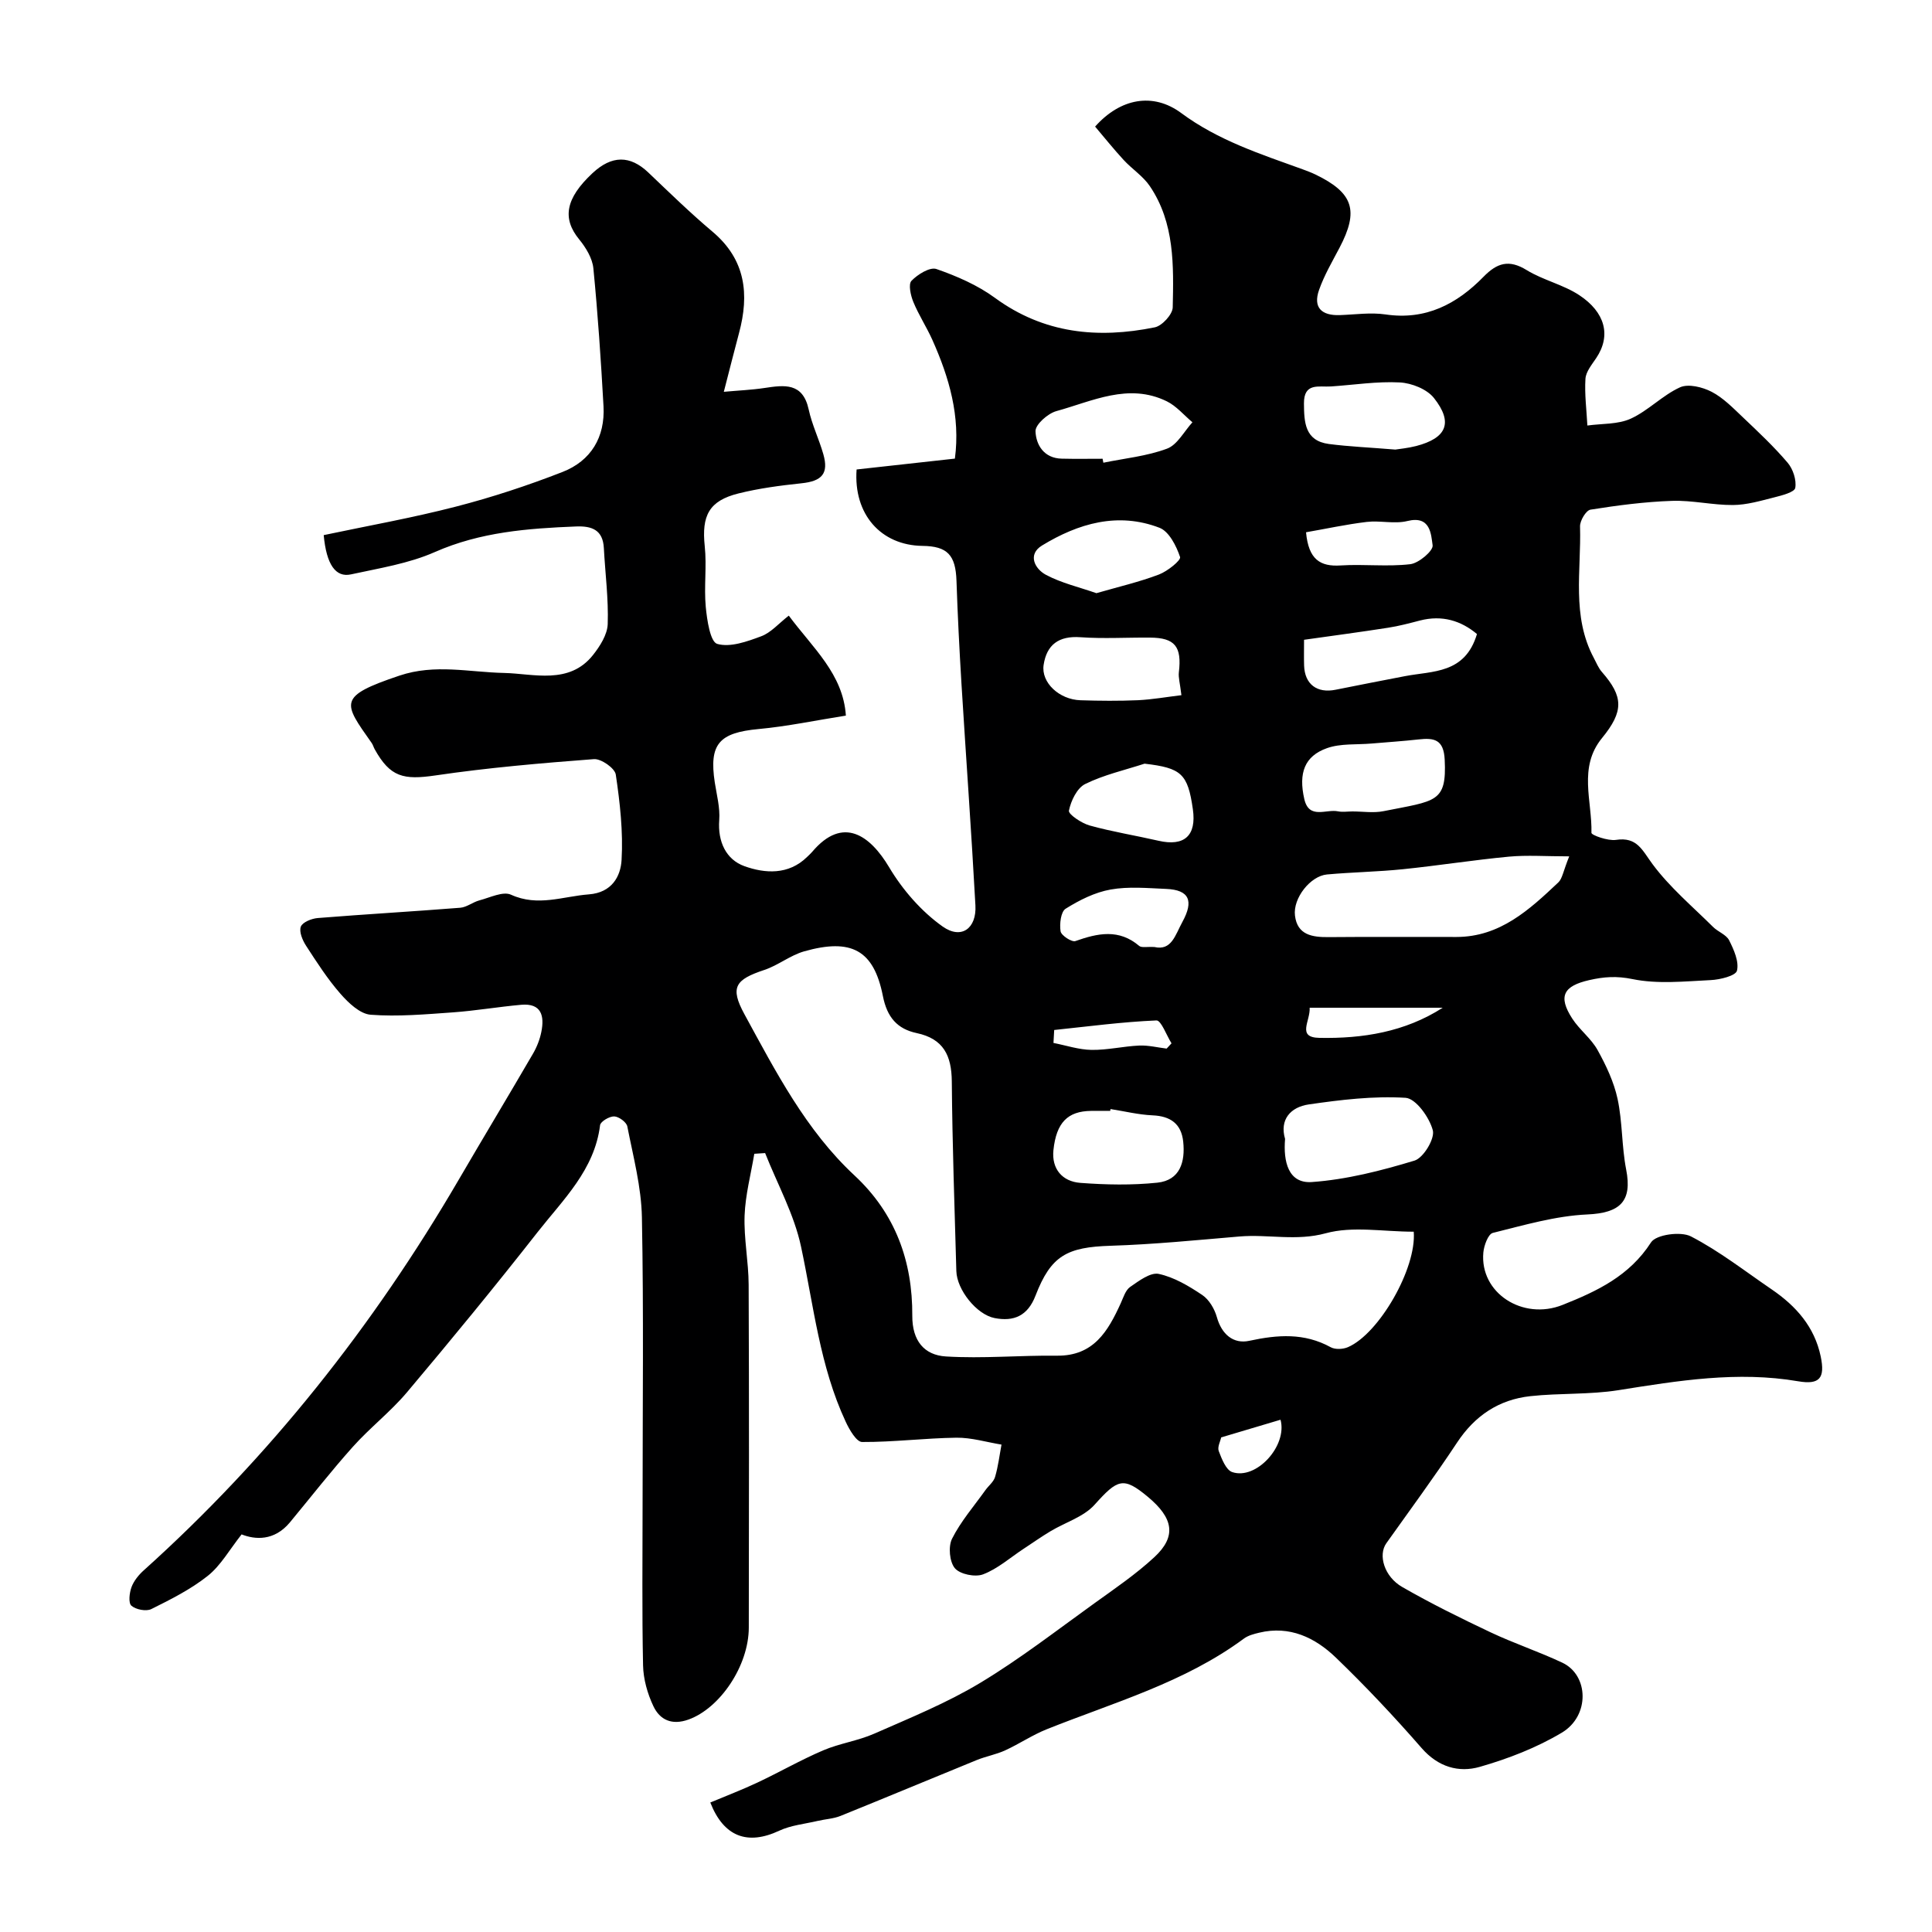 <svg enable-background="new 0 0 400 400" viewBox="0 0 400 400" xmlns="http://www.w3.org/2000/svg"><path d="m50.02 317.68c-2.53 3.2-4.32 6.45-7 8.58-3.51 2.79-7.64 4.87-11.69 6.88-1.07.53-3.21.11-4.13-.7-.65-.57-.41-2.66.03-3.85.49-1.31 1.5-2.55 2.57-3.5 26.06-23.44 47.51-50.58 65.15-80.8 5.09-8.73 10.31-17.39 15.39-26.12.81-1.39 1.43-2.97 1.74-4.54.66-3.28.04-5.97-4.17-5.6-4.72.42-9.41 1.23-14.13 1.57-5.67.4-11.41.92-17.04.49-2.21-.17-4.6-2.45-6.26-4.35-2.67-3.05-4.89-6.51-7.11-9.93-.74-1.14-1.48-2.9-1.09-3.95.35-.93 2.24-1.69 3.51-1.79 9.83-.79 19.67-1.35 29.5-2.13 1.35-.11 2.61-1.17 3.97-1.53 2.18-.57 4.88-1.93 6.54-1.17 5.56 2.53 10.74.34 16.12-.07 4.75-.36 6.57-3.71 6.77-7.11.34-5.87-.33-11.85-1.2-17.7-.2-1.32-3.03-3.3-4.52-3.19-10.95.83-21.92 1.77-32.78 3.37-6.68.98-9.4.35-12.61-5.41-.24-.43-.36-.93-.64-1.32-5.88-8.35-7.12-9.6 5.76-13.93 7.38-2.48 14.43-.7 21.72-.55 5.98.13 13.42 2.51 18.35-3.71 1.45-1.83 2.97-4.22 3.05-6.4.18-5.24-.52-10.5-.8-15.76-.2-3.78-2.52-4.59-5.76-4.46-9.99.4-19.81 1.14-29.24 5.3-5.42 2.39-11.5 3.34-17.36 4.62-3.15.69-5.08-2.01-5.64-8.13 9.03-1.91 18.27-3.55 27.33-5.89 7.49-1.93 14.89-4.37 22.1-7.18 5.9-2.3 8.85-7.2 8.5-13.61-.53-9.54-1.17-19.07-2.1-28.57-.21-2.08-1.55-4.28-2.93-5.97-3.56-4.34-2.85-8.48 2.74-13.71 4-3.74 7.79-3.73 11.55-.16 4.37 4.16 8.7 8.39 13.31 12.27 6.87 5.79 7.65 12.96 5.48 21.01-1.01 3.76-1.95 7.54-3.14 12.14 3.07-.28 5.76-.39 8.41-.79 4.12-.62 7.94-1.17 9.16 4.45.68 3.15 2.14 6.13 3.03 9.25 1.15 4.02-.28 5.59-4.53 6.03-4.37.46-8.78 1.04-13.03 2.1-6.12 1.52-7.66 4.6-6.99 10.93.44 4.15-.18 8.4.21 12.56.26 2.73.93 7.24 2.37 7.66 2.69.78 6.2-.49 9.12-1.58 2.01-.75 3.6-2.64 5.7-4.27 5 6.73 11.25 12.09 11.82 20.7-6.24.98-12.12 2.23-18.07 2.78-8.18.76-10.29 3.09-9.07 11.07.4 2.58 1.11 5.22.92 7.77-.34 4.5 1.43 8.19 5.21 9.55 4.24 1.52 9.12 1.87 12.97-1.9.36-.35.73-.68 1.06-1.06 6.42-7.6 12.05-3.32 15.92 3.16 2.79 4.69 6.68 9.17 11.1 12.3 3.88 2.74 7.04.38 6.78-4.37-.83-15.31-1.95-30.61-2.89-45.91-.43-7.09-.79-14.2-1.03-21.3-.18-5.32-1.86-7.17-7.04-7.23-8.62-.11-14.32-6.56-13.64-15.82 6.57-.73 13.22-1.46 20.35-2.25 1.16-8.77-1.18-16.78-4.66-24.57-1.2-2.68-2.84-5.17-3.95-7.88-.55-1.34-1.06-3.65-.38-4.36 1.28-1.33 3.82-2.91 5.17-2.44 4.22 1.47 8.51 3.33 12.1 5.96 10.15 7.43 21.33 8.5 33.11 6.11 1.51-.31 3.67-2.67 3.71-4.12.19-8.65.42-17.48-4.73-25.1-1.41-2.09-3.7-3.55-5.44-5.44-2.08-2.26-4-4.66-5.9-6.9 5.21-5.86 11.99-7.13 17.82-2.81 7.65 5.67 16.4 8.49 25.11 11.64.92.33 1.83.68 2.71 1.1 7.84 3.8 9.01 7.46 4.96 15.16-1.5 2.86-3.17 5.7-4.23 8.72-1.3 3.68.55 5.35 4.3 5.22 3.15-.11 6.37-.59 9.45-.14 8.34 1.24 14.79-2.16 20.3-7.8 2.8-2.87 5.26-3.64 8.93-1.38 3.42 2.1 7.59 3 10.92 5.21 5.27 3.49 6.64 8.28 3.49 12.99-.9 1.35-2.14 2.82-2.24 4.3-.2 3.2.23 6.45.4 9.68 3.02-.42 6.33-.21 8.98-1.42 3.63-1.66 6.57-4.84 10.2-6.49 1.73-.78 4.66-.05 6.55.93 2.42 1.26 4.44 3.36 6.47 5.28 3.19 3.03 6.42 6.06 9.26 9.4 1.12 1.32 1.86 3.58 1.58 5.21-.15.89-2.74 1.56-4.33 1.96-2.81.71-5.7 1.57-8.56 1.59-4.21.03-8.44-1.01-12.64-.86-5.64.19-11.29.93-16.87 1.82-.92.15-2.2 2.29-2.16 3.48.27 9.14-1.79 18.56 2.86 27.24.53.99.95 2.08 1.68 2.9 4.45 5.09 4.55 8.12 0 13.68-4.96 6.07-2.01 13.04-2.18 19.61-.01.48 3.42 1.71 5.08 1.46 4.4-.68 5.45 2.18 7.59 5.05 3.55 4.78 8.23 8.72 12.5 12.96 1.03 1.03 2.74 1.6 3.34 2.78.98 1.95 2.08 4.41 1.62 6.29-.26 1.06-3.51 1.86-5.45 1.95-5.4.26-10.99.86-16.18-.21-3.27-.67-5.89-.49-8.95.21-5.33 1.21-6.52 3.34-3.52 7.97 1.51 2.33 3.91 4.11 5.24 6.51 1.76 3.17 3.38 6.6 4.14 10.11 1.03 4.79.84 9.82 1.78 14.63 1.3 6.62-1.29 9-8.06 9.3-6.57.3-13.1 2.22-19.55 3.82-.96.24-1.83 2.61-1.96 4.06-.76 8.37 8.15 14.13 16.4 10.85 7.16-2.85 13.84-5.99 18.32-12.95 1.04-1.62 6.15-2.32 8.25-1.24 5.9 3.05 11.22 7.22 16.75 10.99 5.01 3.42 8.85 7.73 10.13 13.88.93 4.46-.21 5.89-4.66 5.13-12.56-2.15-24.84-.13-37.21 1.84-6 .95-12.19.58-18.25 1.24-6.51.71-11.49 4.04-15.17 9.61-4.68 7.08-9.73 13.92-14.65 20.85-1.72 2.42-.46 6.9 3.31 9.06 5.94 3.41 12.09 6.45 18.29 9.38 4.85 2.29 9.98 3.99 14.84 6.28 5.5 2.59 5.73 11.01-.1 14.49-5.23 3.12-11.12 5.4-16.99 7.08-4.36 1.25-8.62.03-12.03-3.88-5.66-6.49-11.58-12.79-17.78-18.76-4.29-4.12-9.54-6.66-15.85-5.14-1.1.26-2.29.57-3.17 1.22-12.31 9.11-26.91 13.21-40.84 18.78-2.97 1.19-5.68 3.03-8.6 4.37-1.86.85-3.95 1.22-5.85 1.99-9.42 3.84-18.81 7.77-28.24 11.58-1.47.59-3.15.66-4.72 1.03-2.67.63-5.52.89-7.96 2.03-6.54 3.06-11.48 1.29-14.27-5.84 3.26-1.37 6.58-2.63 9.78-4.14 4.57-2.15 8.96-4.68 13.6-6.66 3.4-1.45 7.2-1.97 10.58-3.46 7.41-3.26 14.99-6.34 21.89-10.49 8.23-4.95 15.87-10.89 23.69-16.51 4.24-3.05 8.6-6.02 12.41-9.55 4.6-4.27 3.97-8.06-1.4-12.51-5.04-4.19-6.22-3.65-10.99 1.67-2.26 2.52-6.05 3.64-9.1 5.47-1.94 1.16-3.79 2.47-5.68 3.71-2.74 1.81-5.3 4.09-8.3 5.23-1.64.63-4.78-.01-5.84-1.26-1.12-1.33-1.4-4.49-.59-6.11 1.81-3.6 4.53-6.73 6.9-10.05.66-.93 1.71-1.72 2.01-2.75.64-2.17.91-4.45 1.33-6.69-3.12-.51-6.24-1.47-9.35-1.43-6.51.09-13.01.92-19.51.89-1.16 0-2.63-2.54-3.39-4.18-5.37-11.5-6.64-24.02-9.25-36.25-1.42-6.69-4.89-12.94-7.44-19.39-.75.05-1.49.1-2.24.15-.71 4.26-1.85 8.51-2.01 12.79-.17 4.75.82 9.53.84 14.3.1 23.66.07 47.33.03 70.99-.01 7.97-6 16.74-12.5 19.06-3.44 1.23-5.92.06-7.26-2.79-1.22-2.58-2.07-5.58-2.13-8.42-.24-11.18-.1-22.37-.1-33.56 0-19.74.24-39.48-.14-59.21-.12-6.3-1.8-12.58-3.02-18.82-.17-.89-1.76-2.05-2.72-2.08-.99-.03-2.83 1.06-2.92 1.82-1.15 9.26-7.64 15.39-12.92 22.12-8.8 11.23-17.87 22.27-27.06 33.18-3.41 4.04-7.68 7.34-11.21 11.29-4.53 5.06-8.71 10.43-13.05 15.67-3.24 3.87-7.19 3.56-9.98 2.46zm242.68-62.67c-6.33 0-12.64-1.2-18.2.32-6.15 1.68-11.94.17-17.86.67-8.87.75-17.75 1.64-26.65 1.92-9.07.28-12.39 2.01-15.6 10.33-1.61 4.19-4.49 5.42-8.48 4.64-3.72-.73-7.8-5.86-7.91-9.73-.37-13.09-.83-26.18-.94-39.27-.05-5.33-1.7-8.82-7.27-10-4.02-.86-6.13-3.26-7-7.68-1.88-9.53-6.54-12.01-16.31-9.24-2.87.82-5.37 2.89-8.22 3.84-6.01 2-7.19 3.57-4.13 9.18 6.47 11.86 12.71 24 22.78 33.37 8.51 7.92 12.03 17.81 11.97 29.04-.03 5.2 2.48 8.17 6.96 8.44 7.62.47 15.31-.25 22.97-.16 7.62.09 10.59-5.07 13.23-10.86.54-1.19.98-2.7 1.94-3.37 1.81-1.25 4.2-3.07 5.93-2.7 3.18.68 6.24 2.51 9.01 4.37 1.41.95 2.53 2.86 3.01 4.55 1 3.6 3.43 5.64 6.72 4.93 5.87-1.27 11.39-1.68 16.86 1.33.93.51 2.56.43 3.58-.02 6.41-2.77 14.21-16.27 13.61-23.9zm32.19-77.71c-4.85 0-8.69-.29-12.48.06-7.33.69-14.61 1.85-21.93 2.6-5.24.54-10.52.61-15.76 1.09-3.41.32-7.05 4.89-6.61 8.51.48 4.02 3.56 4.49 6.96 4.46 8.82-.08 17.65-.02 26.47-.03 9.02-.01 15.1-5.64 21.09-11.29.84-.79 1.01-2.32 2.26-5.4zm-58.83 58.5c-.39 4.69.66 9.27 5.54 8.93 7.17-.51 14.34-2.34 21.26-4.44 1.85-.56 4.24-4.54 3.79-6.27-.7-2.67-3.52-6.6-5.65-6.73-6.64-.41-13.41.41-20.04 1.37-3.78.55-6.07 3.16-4.9 7.14zm13.94-67.8c2.16 0 4.39.36 6.46-.06 10.83-2.16 13.08-1.74 12.65-10.64-.2-4.19-2.16-4.58-5.4-4.21-3.24.36-6.5.57-9.74.85-3.1.27-6.4-.05-9.24.96-4.63 1.64-5.92 5.14-4.69 10.53.98 4.3 4.54 2.03 6.98 2.55.96.19 1.99.02 2.98.02zm-50.08 61.62c-.02.13-.04.26-.06.38-1.33 0-2.66-.02-3.99 0-4.79.06-7.17 2.39-7.77 8.13-.4 3.9 1.85 6.48 5.55 6.77 5.3.4 10.69.51 15.97-.04 4.72-.5 5.79-4.33 5.35-8.5-.39-3.69-2.63-5.28-6.34-5.44-2.92-.13-5.81-.85-8.71-1.3zm75.87-98.35c-3.27-2.74-7.18-3.99-11.8-2.8-2.19.57-4.4 1.16-6.63 1.5-5.75.9-11.52 1.66-17.37 2.49 0 2-.04 3.66.01 5.32.12 3.89 2.68 5.81 6.54 5.02 4.77-.97 9.56-1.88 14.34-2.81 5.76-1.11 12.43-.44 14.91-8.72zm-77.51-36.29c.05.27.11.55.16.82 4.42-.91 9.01-1.35 13.18-2.91 2.13-.79 3.53-3.57 5.26-5.46-1.76-1.48-3.32-3.37-5.32-4.35-7.93-3.87-15.4-.01-22.86 2.04-1.77.49-4.35 2.78-4.31 4.16.1 2.83 1.76 5.61 5.44 5.68 2.81.07 5.63.02 8.45.02zm60.61-1.9c.77-.13 2.57-.29 4.29-.73 6.33-1.64 7.74-4.84 3.71-9.94-1.45-1.84-4.61-3.1-7.07-3.23-4.72-.25-9.49.51-14.24.83-2.51.17-5.64-.87-5.61 3.52.03 3.9.18 7.72 5.14 8.39 4.22.55 8.5.72 13.78 1.16zm-44.29 50.85c-.3-2.5-.65-3.64-.53-4.72.64-5.34-.8-7.17-5.96-7.2-4.81-.04-9.64.26-14.43-.08-4.47-.32-6.98 1.55-7.61 5.74-.55 3.64 3.23 7.17 7.63 7.31 3.98.13 7.97.16 11.94-.01 2.98-.15 5.93-.68 8.96-1.04zm-17.6-21.12c4.61-1.33 8.88-2.32 12.94-3.86 1.77-.67 4.61-2.95 4.38-3.63-.77-2.29-2.28-5.29-4.26-6.05-8.62-3.32-16.82-.9-24.32 3.67-3.05 1.86-1.5 4.84.81 6.07 3.23 1.72 6.92 2.56 10.45 3.8zm9.97 35.3c-4.12 1.34-8.44 2.31-12.29 4.21-1.7.84-2.96 3.48-3.37 5.52-.15.74 2.61 2.6 4.29 3.07 4.69 1.3 9.51 2.07 14.26 3.16 5.35 1.23 7.89-1.06 7.11-6.52-1.05-7.37-2.38-8.55-10-9.44zm2.04 37.96c3.56.81 4.29-2.45 5.81-5.23 2.35-4.3 1.45-6.6-3.38-6.8-3.84-.16-7.78-.54-11.51.13-3.26.58-6.46 2.19-9.3 3.97-1 .62-1.29 3.15-1.05 4.68.14.86 2.32 2.28 3.07 2.02 4.63-1.64 9.01-2.58 13.22 1.01.5.41 1.61.13 3.14.22zm31.39-85.87c.52 5.65 2.94 7.14 7.16 6.87 4.8-.31 9.67.3 14.42-.26 1.78-.21 4.79-2.79 4.63-3.91-.33-2.3-.43-6.21-5.22-5.03-2.66.66-5.65-.14-8.43.19-4.26.51-8.46 1.43-12.56 2.14zm28.3 98.44c-9.06 0-18.11 0-27.55 0 .17 2.76-2.74 6.15 2.01 6.24 8.94.17 17.69-1.2 25.54-6.24zm-80.44 4.61c-.05.89-.1 1.79-.15 2.68 2.62.51 5.24 1.4 7.87 1.44 3.29.05 6.58-.75 9.89-.9 1.88-.08 3.78.4 5.67.63.34-.36.68-.73 1.01-1.09-1.04-1.66-2.15-4.78-3.12-4.74-7.07.3-14.12 1.24-21.17 1.98zm34.57 84.35c-.16.79-.82 2-.5 2.83.62 1.62 1.49 3.91 2.79 4.35 4.97 1.68 11.46-5.42 10-10.84-4.02 1.2-8.03 2.39-12.29 3.66z" fill="#000001"/></svg>